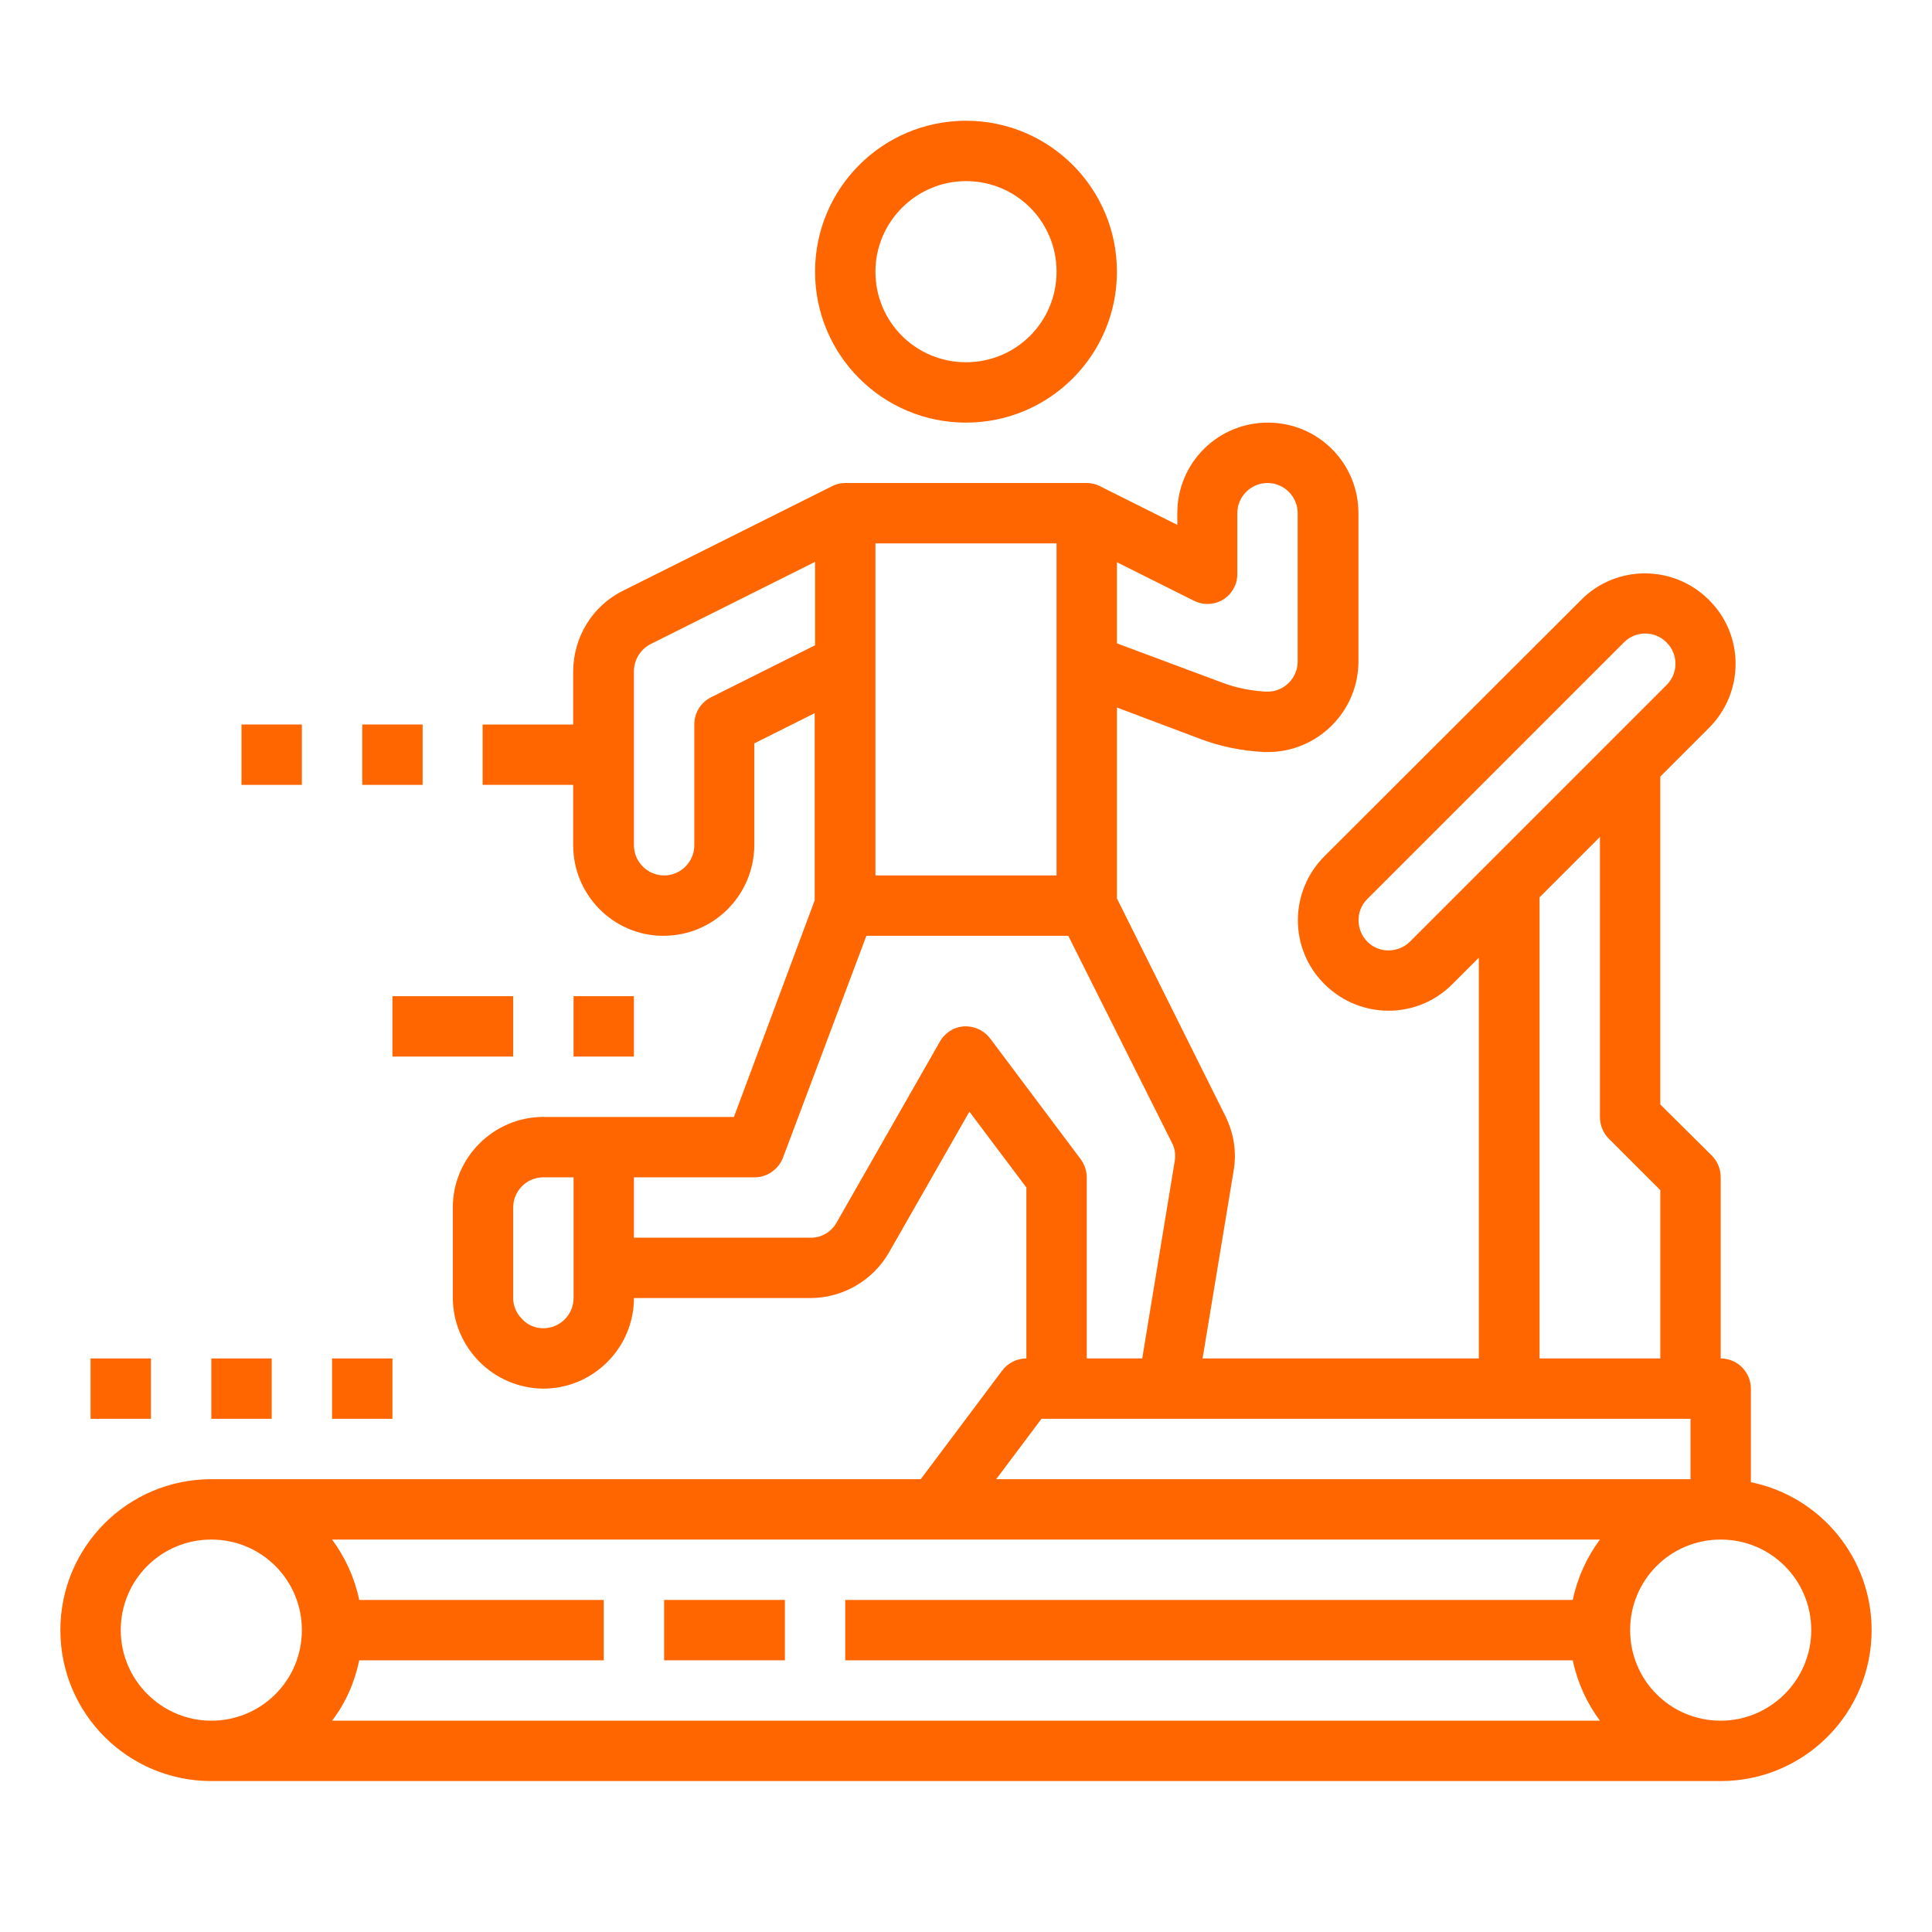<?xml version="1.0" encoding="UTF-8"?> <!-- Generator: Adobe Illustrator 22.1.0, SVG Export Plug-In . SVG Version: 6.00 Build 0) --> <svg xmlns="http://www.w3.org/2000/svg" xmlns:xlink="http://www.w3.org/1999/xlink" id="Layer_1" x="0px" y="0px" viewBox="0 0 512 512" style="enable-background:new 0 0 512 512;" xml:space="preserve"> <style type="text/css"> .st0{fill:#FF6600;} </style> <path class="st0" d="M464,392.8V368c0-4.4-3.6-8-8-8v-48c0-2.1-0.8-4.2-2.3-5.7L440,292.7v-86.9l12.9-12.9c9.4-9.4,9.4-24.6,0-33.9 c-9.4-9.4-24.6-9.4-33.9,0l-68,67.9c-9.4,9.4-9.4,24.6,0,33.9c9.4,9.4,24.6,9.4,33.9,0l7-7V360h-73.2l8.2-49.6 c0.9-5,0.1-10.1-2.2-14.7L296,238.1v-50.6l22.3,8.4c5.3,2,11,3.1,16.7,3.4c0.3,0,0.7,0,1,0c13.2,0,24-10.8,24-24V136 c0-13.3-10.7-24-24-24s-24,10.7-24,24v3.1l-20.4-10.2l0,0c-1.1-0.6-2.3-0.9-3.6-0.9h-64c-1.2,0-2.5,0.3-3.6,0.9l0,0l-55.2,27.6 c-8.2,4-13.3,12.4-13.3,21.5v14h-24v16h24v16c0,13.2,10.7,24,23.9,24c13.3,0,24-10.7,24.1-24v-27l16-8v49.6L194.5,296H144 c-13.2,0-24,10.8-24,24v24c0.1,13.2,10.8,23.9,24,24c13.2,0,24-10.8,24-24h46.7c8.6,0,16.6-4.6,20.9-12.1l21.3-37.3l15.1,20.1V360 c-2.5,0-4.9,1.2-6.4,3.2L244,392H56c-22.1,0-40,17.9-40,40s17.9,40,40,40h400c22.1,0,40-17.9,40-40C496,413,482.6,396.6,464,392.8 L464,392.8z M416.8,424H224v16h192.8c1.2,5.8,3.7,11.3,7.2,16H88c3.6-4.7,6-10.2,7.2-16H160v-16H95.2c-1.2-5.8-3.7-11.3-7.2-16h336 C420.5,412.7,418,418.2,416.8,424z M373.7,249.5c-3.1,3.1-8.2,3.2-11.3,0.1c-3.1-3.1-3.2-8.2-0.1-11.3c0,0,0,0,0.1-0.1l67.9-67.9 c3.1-3.2,8.2-3.2,11.3-0.1c3.2,3.1,3.2,8.2,0.1,11.3l-0.1,0.1L373.7,249.5z M408,237.8l16-16V296c0,2.1,0.8,4.2,2.3,5.7l13.7,13.7 V360h-32V237.8z M316.4,159.2c4,2,8.8,0.4,10.7-3.6c0.6-1.1,0.8-2.3,0.8-3.6v-16c0-4.4,3.6-8,8-8s8,3.6,8,8v39.3c0,4.4-3.6,8-8,8 c-0.1,0-0.2,0-0.3,0c-4-0.2-8-1-11.7-2.4L296,170.5V149L316.4,159.2z M232,144h48v88h-48V144z M188.4,184.8 c-2.7,1.4-4.4,4.1-4.4,7.2v32c0,4.4-3.6,8-8,8s-8-3.6-8-8v-46.1c0-3,1.7-5.8,4.4-7.2l43.6-21.8V171L188.4,184.8z M152,344 c0,4.4-3.6,8-8,8c-2.1,0-4.1-0.8-5.5-2.3c-0.1-0.1-0.1-0.1-0.2-0.2c-1.5-1.5-2.3-3.5-2.3-5.5v-24c0-4.4,3.6-8,8-8h8V344z M286.4,307.2l-24-32c-2.7-3.5-7.7-4.3-11.2-1.6c-0.9,0.7-1.6,1.5-2.1,2.4l-27.4,48c-1.4,2.5-4.1,4.1-7,4H168v-16h32 c3.3,0,6.3-2.1,7.5-5.2l22.1-58.8h53.5l27.5,54.9c0.8,1.5,1,3.2,0.7,4.9l-8.6,52.2H288v-48C288,310.3,287.4,308.6,286.4,307.2 L286.4,307.2z M276,376h172v16H264L276,376z M32,432c0-13.3,10.7-24,24-24s24,10.7,24,24s-10.7,24-24,24C42.8,456,32,445.2,32,432z M456,456c-13.3,0-24-10.7-24-24s10.7-24,24-24s24,10.7,24,24C480,445.2,469.2,456,456,456z"></path> <path class="st0" d="M176,424h32v16h-32V424z"></path> <path class="st0" d="M88,360h16v16H88V360z"></path> <path class="st0" d="M56,360h16v16H56V360z"></path> <path class="st0" d="M24,360h16v16H24V360z"></path> <path class="st0" d="M96,192h16v16H96V192z"></path> <path class="st0" d="M64,192h16v16H64V192z"></path> <path class="st0" d="M152,264h16v16h-16V264z"></path> <path class="st0" d="M104,264h32v16h-32V264z"></path> <path class="st0" d="M256,112c22.1,0,40-17.9,40-40s-17.9-40-40-40s-40,17.9-40,40S233.9,112,256,112z M256,48c13.3,0,24,10.7,24,24 s-10.7,24-24,24c-13.3,0-24-10.7-24-24C232,58.8,242.8,48,256,48z"></path> </svg> 